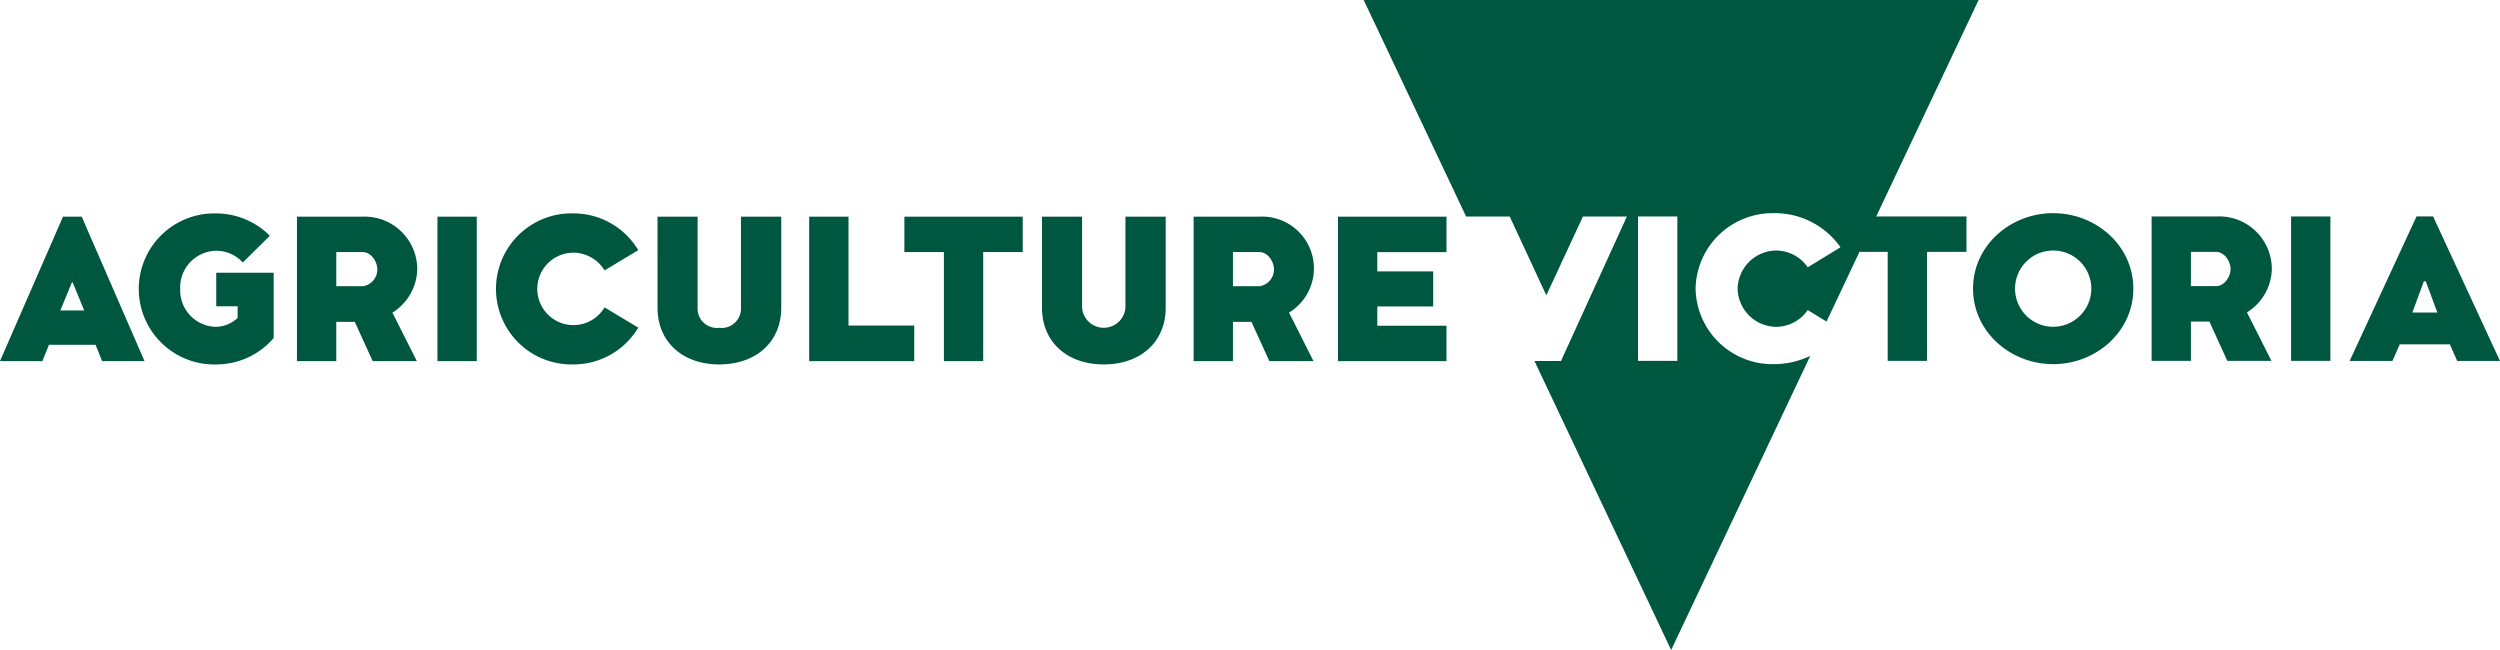 <?xml version="1.0" encoding="UTF-8"?>
<svg xmlns="http://www.w3.org/2000/svg" width="342.031" height="88.928" viewBox="0 0 342.031 88.928">
  <path d="M120.175,27.06v4.85H105.33V12.141h14.845v4.85h-9.466v2.636h7.647v4.8h-7.647V27.06Zm-25.6-10.07H90.961v4.666h3.613a2.3,2.3,0,0,0,2-2.319c0-.976-.79-2.346-2-2.346m4.06,8.277,3.349,6.643H95.945l-2.452-5.377H90.961v5.377H85.583V12.141h8.992a7.084,7.084,0,0,1,4.06,13.126m-16.873-.685c0,4.771-3.507,7.776-8.49,7.776-4.931,0-8.437-3.006-8.437-7.776V12.141h5.485V24.581a2.974,2.974,0,0,0,5.933,0V12.141h5.51ZM56.793,16.99V31.909H51.415V16.99H46.009v-4.85H62.2v4.85ZM47.355,31.909H32.985V12.141h5.379V27.034h8.992ZM29.164,24.581c0,4.771-3.507,7.776-8.49,7.776-4.931,0-8.438-3.006-8.438-7.776V12.141H17.72V24.581a2.643,2.643,0,0,0,2.953,2.768,2.651,2.651,0,0,0,2.98-2.768V12.141h5.511ZM4.987,19.495A5.021,5.021,0,0,0,.742,17.069a4.955,4.955,0,1,0,0,9.911,4.962,4.962,0,0,0,4.245-2.424L9.6,27.323a10.313,10.313,0,0,1-8.86,5.035,10.336,10.336,0,1,1,0-20.665A10.311,10.311,0,0,1,9.6,16.727Zm-22.86-7.354h5.379V31.909h-5.379ZM-28.1,16.99h-3.612v4.666H-28.1a2.3,2.3,0,0,0,2-2.319c0-.976-.79-2.346-2-2.346m4.061,8.277,3.349,6.643H-26.73l-2.452-5.377h-2.531v5.377h-5.38V12.141H-28.1a7.2,7.2,0,0,1,7.463,7.2,7.159,7.159,0,0,1-3.4,5.93m-24.1,7.091a10.345,10.345,0,0,1-10.6-10.333,10.344,10.344,0,0,1,10.6-10.333,10.39,10.39,0,0,1,7.33,3.058L-44.5,18.414a4.911,4.911,0,0,0-3.638-1.608,5.019,5.019,0,0,0-4.931,5.219,5,5,0,0,0,4.931,5.192,4.515,4.515,0,0,0,2.926-1.212V24.4h-2.926V19.811h7.857v8.936a10.326,10.326,0,0,1-7.857,3.611M-67.78,21.129h-.106l-1.582,3.849h3.27Zm9.835,10.781h-5.8l-.9-2.241h-6.381l-.9,2.241h-5.8L-69.1,12.141h2.557Zm293.673-.036h5.377V12.113h-5.377ZM225.45,21.65h-3.426v-4.69h3.426c1.213,0,2,1.371,2,2.345s-.79,2.344-2,2.344m7.643-2.344a7.2,7.2,0,0,0-7.458-7.193h-8.988V31.874h5.377V26.5h2.53l2.451,5.375h6.035l-3.347-6.64a7.154,7.154,0,0,0,3.4-5.928m-29.914,7.9a5.217,5.217,0,1,1,5.219-5.217,5.229,5.229,0,0,1-5.219,5.217m0-15.545c-5.877,0-10.964,4.454-10.964,10.328S197.3,32.321,203.18,32.321s10.965-4.453,10.965-10.328-5.087-10.328-10.965-10.328m-51.42,20.209h-5.376V12.113h5.376ZM192.978-17.5H108.85l14.011,29.62h5.964l5.01,10.782,5.011-10.782h6.012L135.84,31.89h-3.627l18.7,39.538,19.031-40.234a11.732,11.732,0,0,1-5.087,1.127,10.521,10.521,0,0,1-10.6-10.328,10.522,10.522,0,0,1,10.6-10.328,10.958,10.958,0,0,1,9.224,4.664l-4.48,2.741a5.276,5.276,0,0,0-4.481-2.292,5.334,5.334,0,0,0-5.113,5.216,5.334,5.334,0,0,0,5.113,5.217,5.274,5.274,0,0,0,4.481-2.292l2.568,1.571,4.507-9.528h3.863V31.874h5.377V16.961h5.4V12.113H178.97Zm59.334,42.763,1.582-4.271h.263l1.583,4.271Zm.58-13.155-9.151,19.772h5.854l1-2.267h6.858l1,2.267h5.854l-9.151-19.772Z" transform="translate(77.721 17.5)" fill="#00573f"></path>
</svg>
